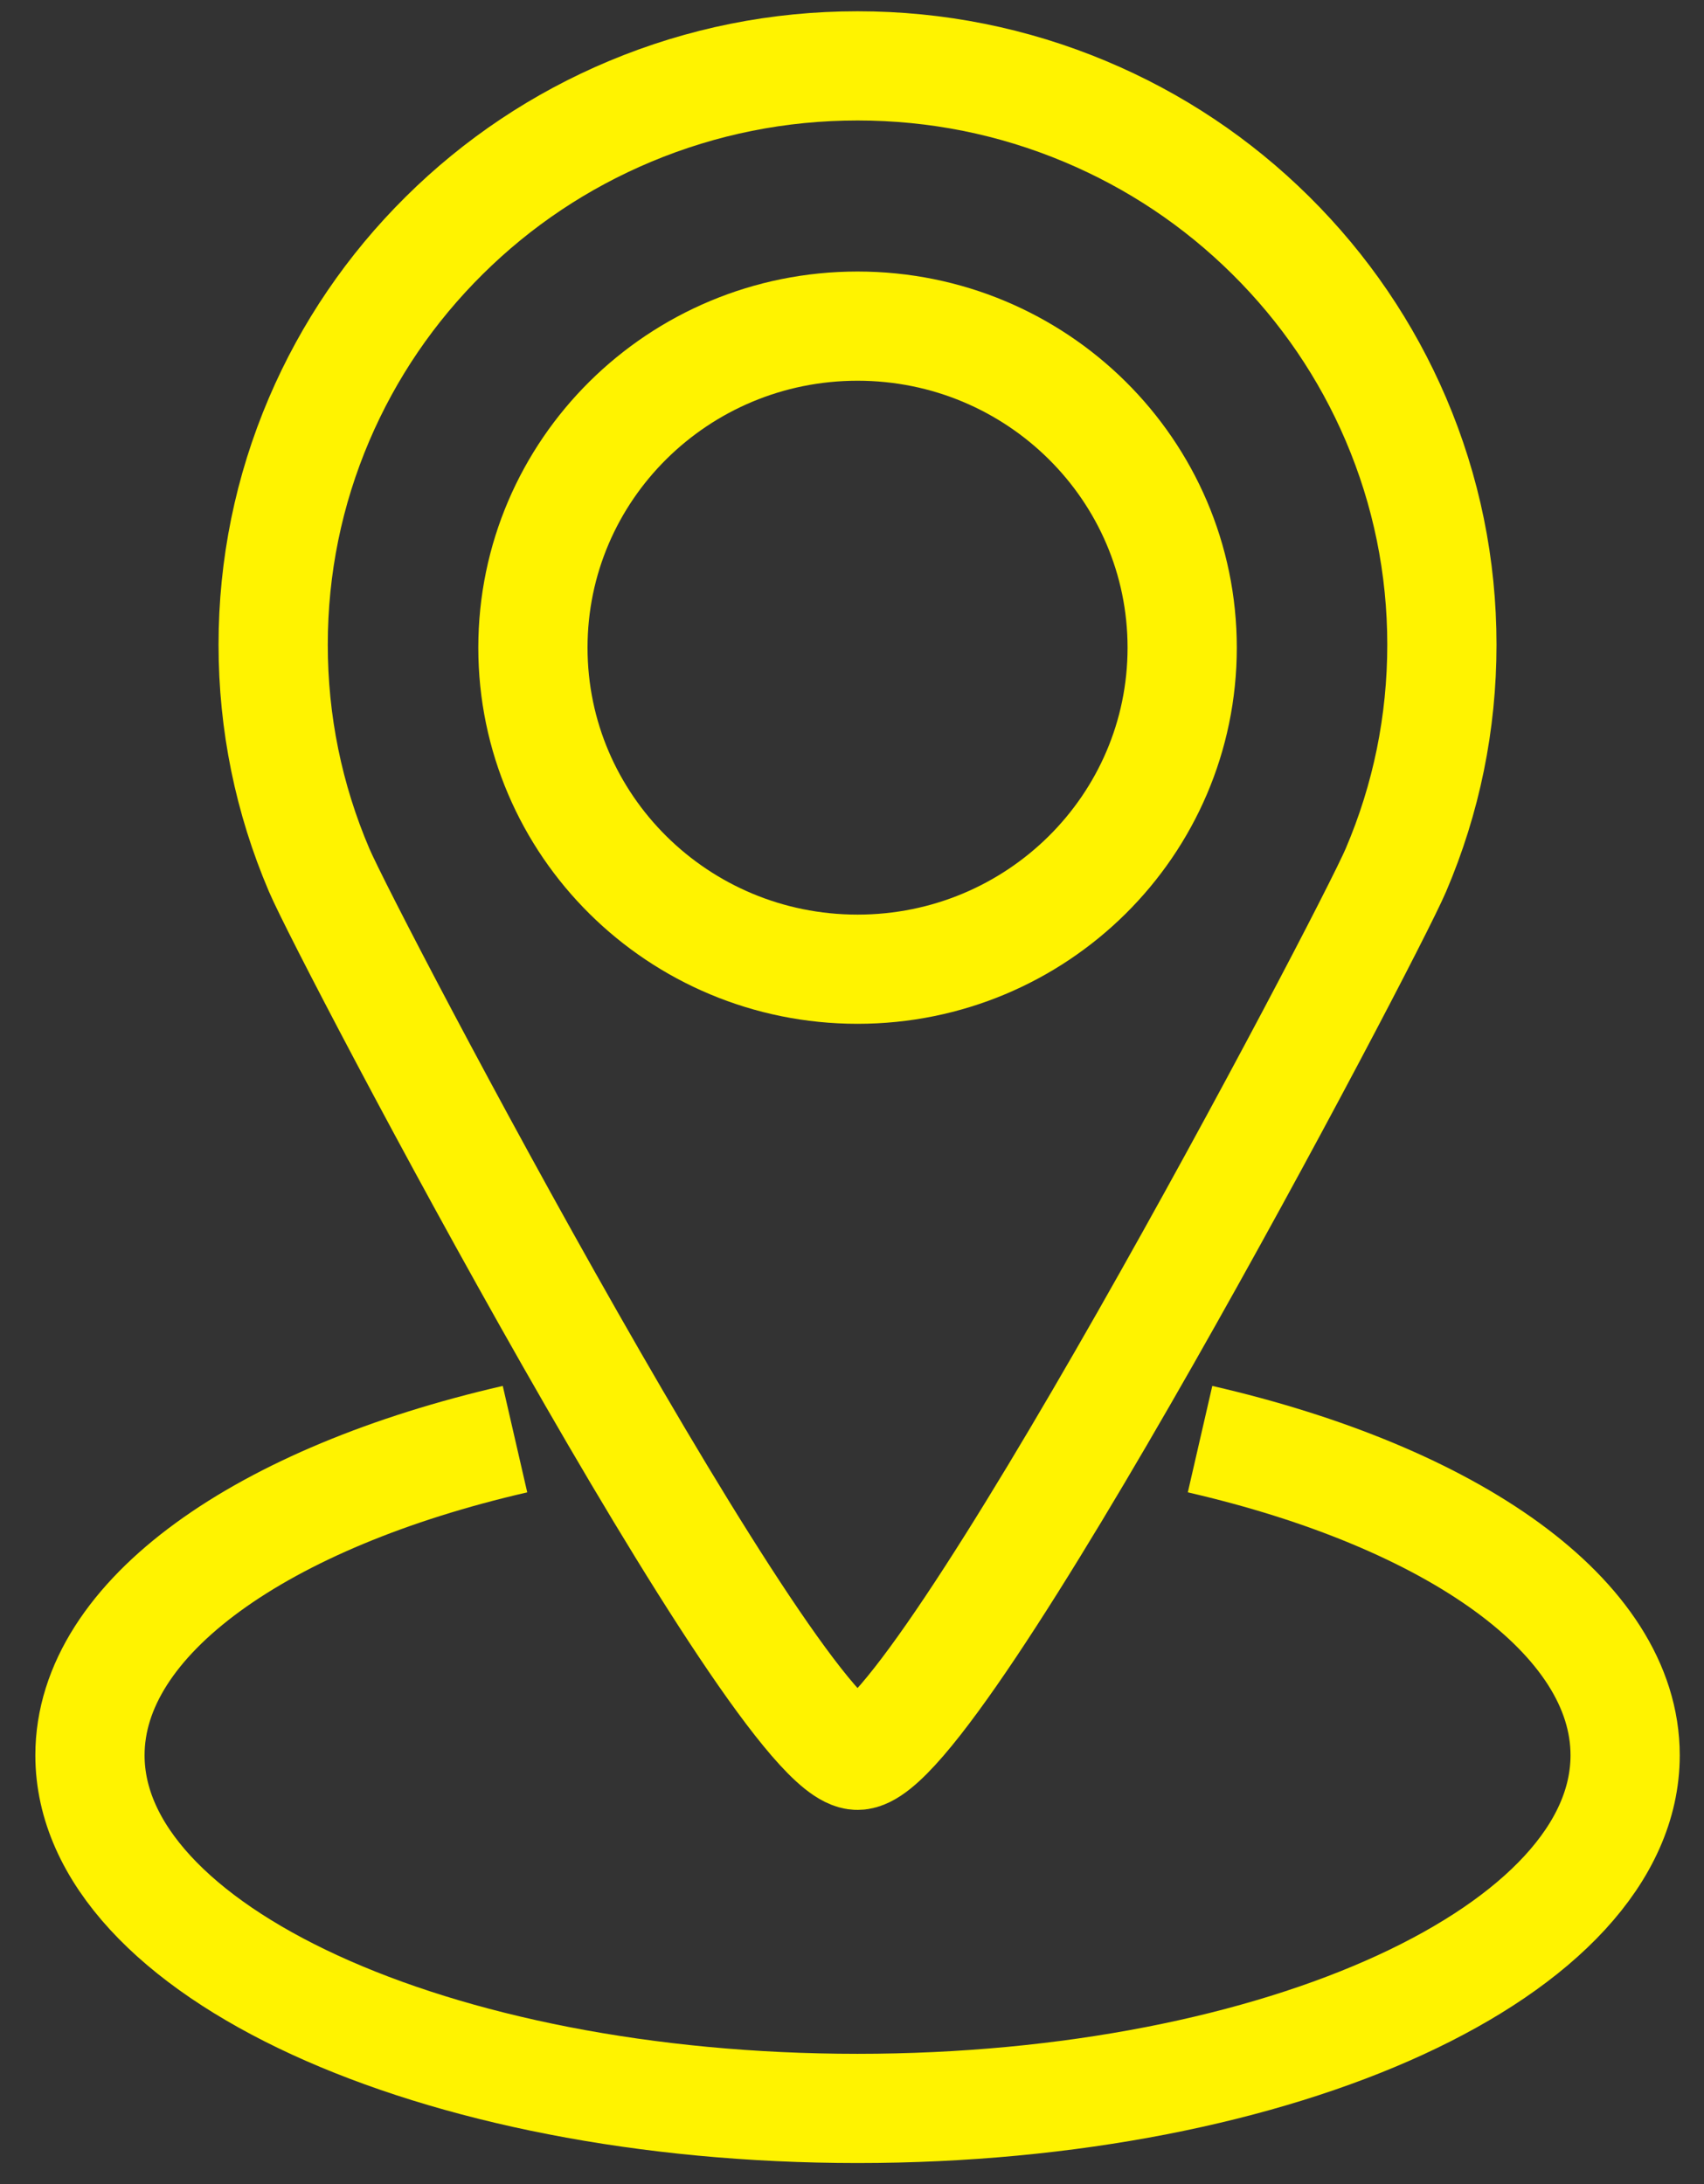 <svg width="39" height="50" viewBox="0 0 39 50" fill="none" xmlns="http://www.w3.org/2000/svg">
<rect x="0" y="0" width="39" height="50" fill="#333333" stroke="none"/>
<path d="M19.627 40.184C17.823 40.184 7.978 21.497 7.304 19.918C6.606 18.282 6.252 16.547 6.252 14.759C6.252 12.972 6.606 11.236 7.304 9.6C7.978 8.022 8.942 6.605 10.169 5.389C11.396 4.173 12.826 3.219 14.419 2.551C16.071 1.859 17.823 1.508 19.627 1.508C21.43 1.508 23.183 1.859 24.834 2.551C26.427 3.219 27.857 4.173 29.084 5.389C30.311 6.605 31.275 8.022 31.949 9.6C32.647 11.236 33.001 12.972 33.001 14.759C33.001 16.546 32.647 18.282 31.949 19.918C31.275 21.497 21.43 40.184 19.627 40.184Z" stroke="#FFF300" stroke-width="2.5" stroke-miterlimit="10"/>
<path d="M19.627 22.188C23.73 22.188 27.057 18.893 27.057 14.827C27.057 10.762 23.73 7.466 19.627 7.466C15.523 7.466 12.197 10.762 12.197 14.827C12.197 18.893 15.523 22.188 19.627 22.188Z" stroke="#FFF300" stroke-width="2.5" stroke-miterlimit="10"/>
<path d="M27.466 32.946C33.234 34.272 37.195 37.015 37.195 40.183C37.195 44.648 29.329 48.268 19.627 48.268C9.924 48.268 2.059 44.648 2.059 40.183C2.059 37.015 6.02 34.272 11.787 32.946" stroke="#FFF300" stroke-width="2.5" stroke-miterlimit="10"/>
</svg>
